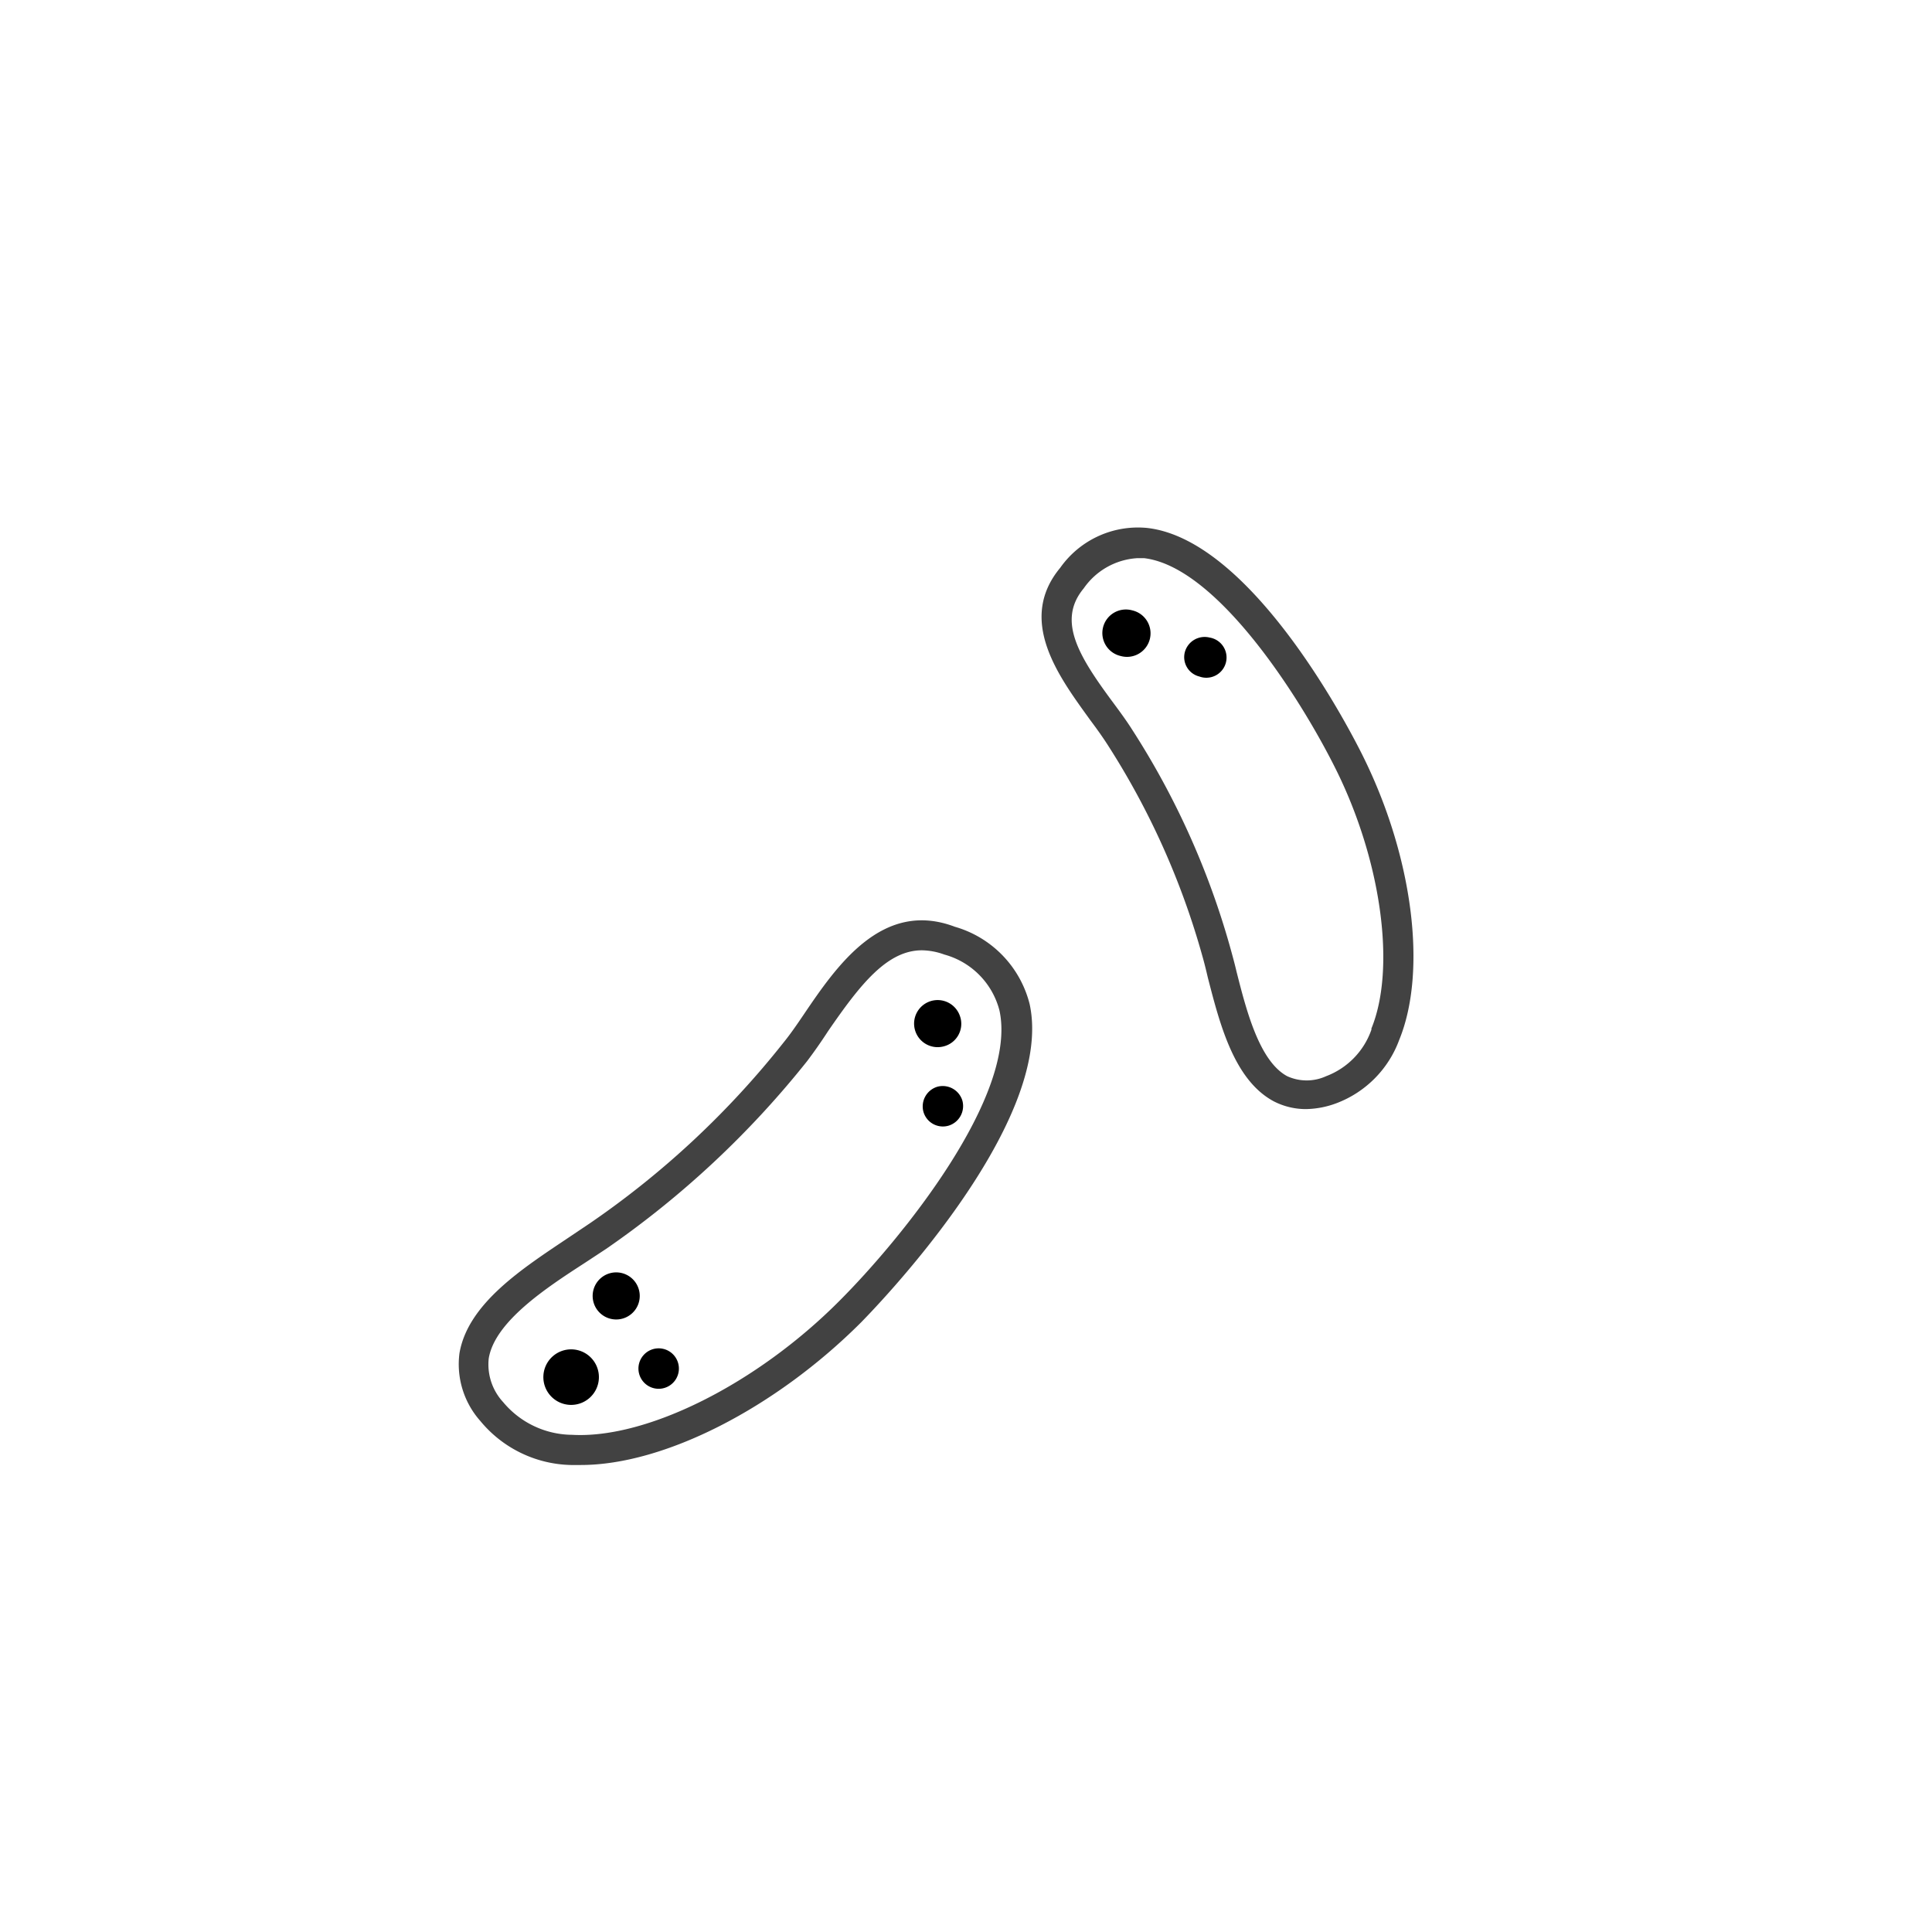<svg id="icon" xmlns="http://www.w3.org/2000/svg" viewBox="0 0 64 64"><defs><style>.cls-1{fill:#424242;}</style></defs><title>pp-iconografia-categorias-subcategorias</title><path class="cls-1" d="M31.63,30.7c-2.4-.91-3.91,1.29-5,2.9-.23.34-.45.66-.67.93a29.26,29.26,0,0,1-6.43,6l-.7.47c-1.49,1-3.33,2.17-3.61,3.83a2.83,2.83,0,0,0,.69,2.24,4,4,0,0,0,3,1.46h.33c2.75,0,6.43-1.87,9.29-4.73.26-.27,6.44-6.52,5.58-10.53A3.57,3.57,0,0,0,31.63,30.7ZM27.8,43.1c-2.74,2.75-6.38,4.57-8.85,4.43a3,3,0,0,1-2.28-1.08A1.84,1.84,0,0,1,16.19,45c.2-1.22,1.91-2.34,3.16-3.15l.73-.48a31.07,31.07,0,0,0,6.65-6.21c.22-.29.46-.63.7-1,1.06-1.54,1.95-2.68,3.11-2.68a2.24,2.24,0,0,1,.74.14,2.59,2.59,0,0,1,1.83,1.86C33.71,36.28,29.9,41,27.8,43.1Z"/><path class="cls-1" d="M45.18,25.11c-.36-.74-3.64-7.21-7.17-7.62a3.15,3.15,0,0,0-2.89,1.32c-1.46,1.76,0,3.66,1,5.05.21.28.41.56.57.81a25.68,25.68,0,0,1,3.14,7c.06.21.12.45.18.71.39,1.51.86,3.39,2.18,4.1a2.32,2.32,0,0,0,1.07.26,3,3,0,0,0,1-.19,3.55,3.55,0,0,0,2.09-2.1C47.28,32.18,46.81,28.43,45.18,25.11Zm.25,9a2.54,2.54,0,0,1-1.5,1.54,1.55,1.55,0,0,1-1.29,0c-.93-.5-1.36-2.21-1.68-3.47-.06-.26-.13-.51-.19-.73a26.48,26.48,0,0,0-3.26-7.27c-.17-.27-.38-.56-.61-.87-1.15-1.55-1.9-2.74-1-3.82a2.33,2.33,0,0,1,1.77-1l.23,0c2.45.29,5.25,4.75,6.39,7.07C45.77,28.58,46.24,32.09,45.43,34.07Z"/><path d="M18.31,44.93A.92.92,0,1,0,19.6,45,.92.92,0,0,0,18.31,44.93Z"/><path d="M21.31,44.9a.67.67,0,0,0,.87,1,.67.67,0,1,0-.87-1Z"/><path d="M21.05,42.48a.78.78,0,1,0-1.19,1,.78.78,0,0,0,1.19-1Z"/><path d="M31.05,36a.68.68,0,0,0-.46.83.67.67,0,0,0,.83.46.68.68,0,0,0,.46-.83A.68.68,0,0,0,31.05,36Z"/><path d="M31.27,34.66a.77.77,0,0,0,.53-1,.78.78,0,1,0-.53,1Z"/><path d="M40.07,21.12a.68.68,0,0,0-.82.48.66.66,0,0,0,.48.81.67.67,0,1,0,.34-1.29Z"/><path d="M37.51,20.22a.78.78,0,1,0-.39,1.51.78.78,0,1,0,.39-1.51Z"/></svg>